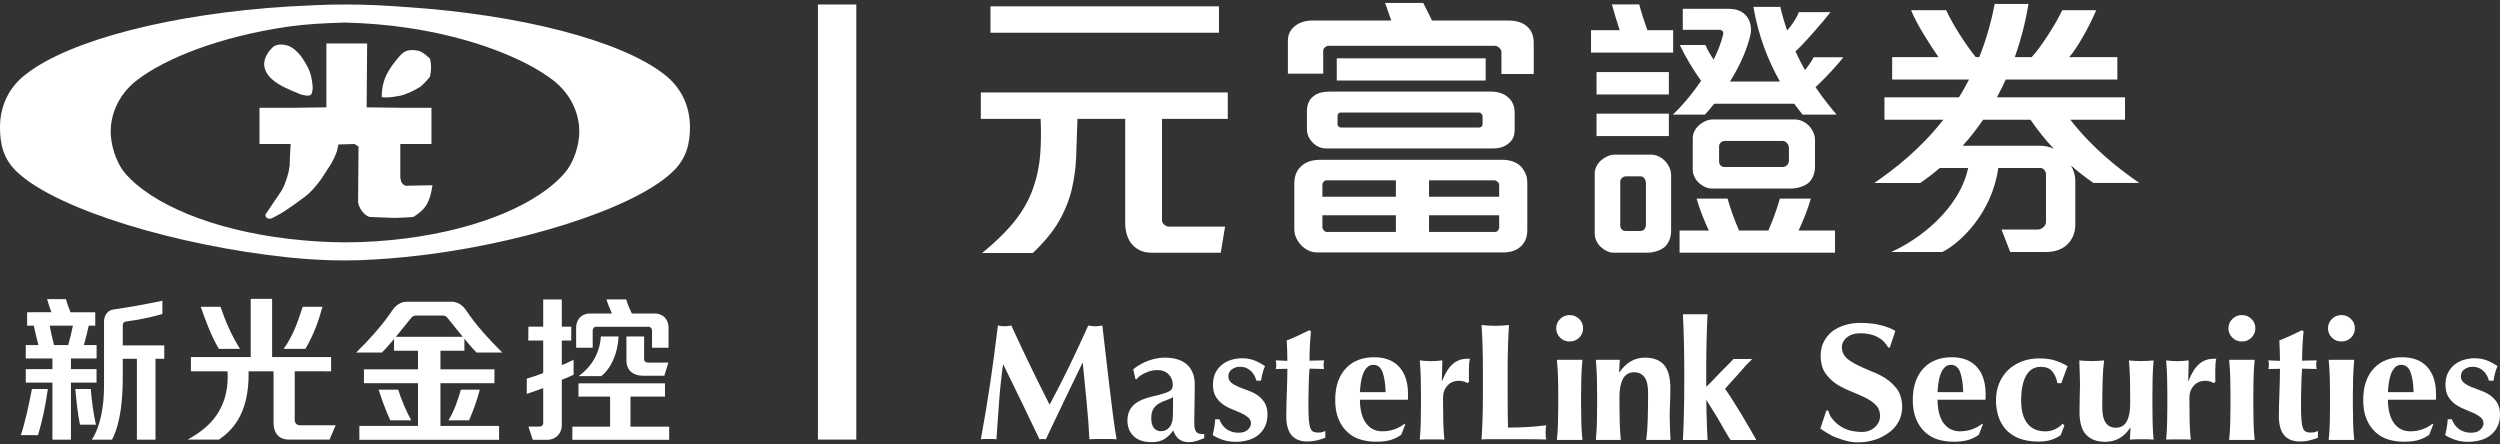 <?xml version="1.0" encoding="utf-8"?>
<!-- Generator: Adobe Illustrator 26.5.0, SVG Export Plug-In . SVG Version: 6.00 Build 0)  -->
<!DOCTYPE svg PUBLIC "-//W3C//DTD SVG 1.1//EN" "http://www.w3.org/Graphics/SVG/1.1/DTD/svg11.dtd">
<svg version="1.1" id="圖層_1" xmlns:x="http://ns.adobe.com/Extensibility/1.0/" xmlns:i="http://ns.adobe.com/AdobeIllustrator/10.0/" xmlns:graph="http://ns.adobe.com/Graphs/1.0/"
	 xmlns="http://www.w3.org/2000/svg" xmlns:xlink="http://www.w3.org/1999/xlink" x="0px" y="0px" viewBox="0 0 225 40"
	 enable-background="new 0 0 225 40" xml:space="preserve">
<rect x="0" y="0" width="225" height="40" fill="#333333" stroke="none"/>
<g>
	<g>
		<g>
			<g>
				<path fill="#FFFFFF" d="M59.787,6.697c-3.937-3.078-13.033-5.384-23.216-6.061c-1.81-0.143-3.668-0.232-5.524-0.232
					c-1.717,0-3.392,0.089-5.068,0.181l0,0C15.615,1.219,6.291,3.573,2.31,6.697C0.723,7.918,0,9.637,0,11.449
					c0,1.489,0.272,2.897,1.63,4.116c3.666,3.35,14.357,6.557,24.35,7.603c1.72,0.183,3.441,0.272,5.068,0.272
					c1.767,0,3.668-0.135,5.524-0.316c9.866-0.998,20.277-4.256,23.851-7.56c1.357-1.219,1.674-2.627,1.674-4.116
					C62.097,9.637,61.374,7.918,59.787,6.697z M50.784,15.611c-2.313,2.67-7.513,4.979-14.213,5.839
					c-1.719,0.224-3.575,0.361-5.524,0.361c-1.763,0-3.483-0.132-5.068-0.316c-6.925-0.817-12.309-3.126-14.707-5.885
					c-0.907-1.087-1.311-2.673-1.311-3.8c0-1.224,0.495-3.169,2.396-4.618c2.533-1.947,7.474-3.92,13.622-4.801
					c1.584-0.224,3.305-0.313,5.068-0.361c1.902,0.048,3.757,0.198,5.524,0.458c5.927,0.858,10.682,2.802,13.171,4.704
					c1.9,1.448,2.396,3.393,2.396,4.618C52.138,12.938,51.734,14.524,50.784,15.611z"/>
				<path fill-rule="evenodd" clip-rule="evenodd" fill="#FFFFFF" d="M35.712,8.664c0.316-0.043,0.586-0.092,0.859-0.229
					c0.405-0.132,0.814-0.362,1.266-0.631c0.317-0.275,0.589-0.545,0.86-0.904c0.134-0.634,0.134-1.087,0-1.632
					c-0.318-0.272-0.543-0.496-0.948-0.68c-0.409-0.087-0.773-0.135-1.178,0c-0.228,0.089-0.455,0.275-0.68,0.545
					c-0.95,1.133-1.536,2.036-1.536,3.62C34.804,8.797,35.302,8.753,35.712,8.664z M25.979,8.03
					c0.362,0.183,0.772,0.316,1.044,0.451c0.269,0.092,0.857,0.229,0.993,0c0.227-0.451,0.091-1.039,0-1.538
					c-0.136-0.677-0.498-1.268-0.904-1.856c-0.273-0.359-0.681-0.769-1.133-0.952c-0.045,0-0.089-0.043-0.136-0.043
					c-0.405-0.132-0.948-0.132-1.268,0.135c-0.498,0.451-0.994,1.224-0.723,1.993C24.126,7.081,25.12,7.666,25.979,8.03z
					 M36.571,16.718H36.48c-0.271-0.135-0.407-0.316-0.452-0.723v-3.034h2.803V9.705h-2.26l-3.575-0.043l0.046-5.75h-3.666v5.75
					l-3.396,0.043h-2.624v3.256h2.804c-0.044,0.639-0.09,1.362-0.09,1.947c-0.048,0.181-0.048,0.364-0.091,0.545
					c-0.136,0.542-0.315,1.087-0.586,1.629c-0.498,0.766-0.998,1.448-1.496,2.217c-0.045,0.407,0.366,0.407,0.543,0.361
					c0.631-0.318,1.086-0.588,1.539-0.904c0.452-0.313,0.906-0.634,1.449-1.041c0.724-0.542,1.448-1.494,1.856-2.174
					c0.407-0.634,0.725-1.041,1.041-1.942l0.136-0.596l1.448-0.043l0.359,0.227l-0.041,5.025c0.134,0.723,0.676,1.222,1.041,1.313
					l2.215,0.087l1.089-0.041l0.634-0.046c1.175-0.725,1.492-1.402,1.719-2.853L36.571,16.718z"/>
			</g>
		</g>
		<g>
			<g>
				<path fill="#FFFFFF" d="M53.343,29.718c0-0.127,0.144-0.308,0.274-0.308h4.79c0.129,0,0.277,0.181,0.277,0.308v1.576h1.484
					v-1.828c0-0.568-0.351-1.25-1.282-1.25h-2.021c-0.185-0.372-0.39-0.86-0.505-1.268h-1.782c0.114,0.369,0.329,0.888,0.496,1.268
					h-1.939c-0.928,0-1.281,0.682-1.281,1.25v1.828h1.488V29.718z M52.08,33.852h2.022c0.879-0.659,1.519-2.075,1.564-3.571h-1.583
					C53.917,32.506,52.477,33.549,52.08,33.852z M56.379,30.281v2.146c0,0.962,0.655,1.387,1.484,1.387h1.93l0.36-1.181h-1.841
					c-0.219,0-0.341-0.125-0.341-0.308v-2.044H56.379z M51.622,32.386c-0.305,0.145-0.723,0.341-1.061,0.481v-2.222h0.851v-1.242
					h-0.851v-2.451h-1.672v2.451h-1.331l-0.013,1.242h1.344v2.932c-0.442,0.176-1.013,0.364-1.48,0.501v1.372
					c0.414-0.138,1-0.339,1.48-0.524v3.146c0,0.214-0.171,0.321-0.354,0.321h-0.976l0.389,1.189h1.302
					c0.844,0,1.312-0.687,1.312-1.25v-4.154c0.328-0.127,0.719-0.283,1.061-0.451V32.386z M56.743,38.398v-2.701h3.106v-1.196
					h-7.785v1.196h2.846v2.701h-3.397v1.186h8.713v-1.186H56.743z"/>
				<path fill="#FFFFFF" d="M42.219,37.831c0.383-0.898,0.713-1.805,0.962-2.759h-1.701c-0.28,0.965-0.594,1.891-1.12,2.759H42.219z
					 M35.84,35.072h-1.764c0.304,0.955,0.639,1.861,1.049,2.759h1.884C36.536,36.932,36.137,36.036,35.84,35.072z M39.641,34.489
					H44.5v-1.247h-4.859v-1.677h2.154v-1.072c0.581,0.7,0.857,1.003,1.097,1.235h2.315c-1.168-1.151-2.348-2.446-3.209-3.727
					c-0.146-0.211-0.551-0.845-1.366-0.845h-4.006c-0.811,0-1.221,0.634-1.366,0.845c-0.858,1.28-2.038,2.576-3.204,3.727h2.314
					c0.239-0.229,0.52-0.527,1.094-1.217v1.054h2.155v1.677h-4.863v1.247h4.863v3.844h-5.277v1.25h12.575v-1.25h-5.277V34.489z
					 M35.628,30.311c0.345-0.417,0.782-0.955,1.357-1.672c0.125-0.155,0.23-0.242,0.484-0.242h2.344
					c0.255,0,0.362,0.087,0.484,0.242c0.573,0.718,1.008,1.255,1.349,1.672H35.628z"/>
				<path fill="#FFFFFF" d="M1.872,39.16h1.549c0.411-1.339,0.689-2.759,0.885-4.152H2.871C2.684,36.064,2.208,38.241,1.872,39.16z
					 M8.688,33.223H6.385v-0.96h2.309v-1.209H7.546c0.158-0.545,0.323-1.199,0.441-1.746h0.586v-1.207H6.341
					c-0.146-0.354-0.322-0.858-0.407-1.181H4.238c0.097,0.361,0.246,0.817,0.386,1.181H2.442v1.207h0.601
					c0.113,0.547,0.266,1.202,0.417,1.746H2.32v1.209h2.397v0.96H2.321v1.209h2.396v5.137h1.668v-5.137h2.303V33.223z M6.143,31.055
					H4.861c-0.144-0.537-0.298-1.247-0.392-1.746H6.56C6.462,29.807,6.294,30.518,6.143,31.055z M11.049,31.085v-1.838
					c0-0.155,0.1-0.283,0.268-0.308c1.196-0.158,2.141-0.356,3.298-0.675v-1.199c-1.366,0.295-2.971,0.578-4.391,0.787
					c-0.242,0.03-0.439,0.143-0.594,0.313c-0.169,0.211-0.268,0.463-0.268,0.743v5.873c0,1.7-0.298,3.589-1.098,4.788h1.815
					c0.799-1.512,0.97-3.739,0.97-5.674v-1.604h1.271v7.278h1.674v-7.278h0.79v-1.206H11.049z M8.169,35.008H6.783
					c0.074,0.924,0.213,2.278,0.414,3.21h1.443C8.41,37.314,8.246,35.95,8.169,35.008z"/>
				<path fill="#FFFFFF" d="M29.023,27.61h-1.785c-0.414,1.329-0.873,2.627-1.712,3.788h1.957
					C28.2,30.215,28.668,28.911,29.023,27.61z M21.604,31.398c-0.76-1.184-1.314-2.487-1.761-3.788h-1.779
					c0.453,1.275,0.924,2.591,1.634,3.788H21.604z M26.996,38.274c-0.278,0-0.47-0.196-0.47-0.466v-4.391H29.8v-1.28H24.49v-5.241
					h-1.925v5.241h-5.382v1.28h3.296c0.222,3.907-2.275,5.402-3.59,6.145h2.816c0.961-0.672,2.755-2.075,2.668-6.145h2.247v4.595
					c0,1.125,0.636,1.55,1.341,1.55h3.698l0.553-1.288H26.996z"/>
			</g>
		</g>
		<rect x="73.614" y="0.404" fill="#FFFFFF" width="3.453" height="39.158"/>
	</g>
	<g>
		<g>
			<path fill="#FFFFFF" d="M109.868,22.744h-6.197c-0.443,0-0.814-0.076-1.112-0.23c-0.299-0.153-0.55-0.358-0.755-0.613
				c-0.358-0.494-0.537-1.116-0.537-1.867v-9.334H96.97c-0.034,1.261-0.073,2.403-0.115,3.426c-0.043,1.023-0.176,1.996-0.397,2.916
				c-0.239,0.989-0.622,1.943-1.151,2.865c-0.528,0.92-1.313,1.875-2.353,2.864h-4.567c1.295-1.056,2.315-2.067,3.057-3.03
				c0.741-0.962,1.282-1.982,1.623-3.056c0.29-0.869,0.473-1.786,0.55-2.749c0.077-0.963,0.09-2.041,0.039-3.235h-5.383V8.319H110.5
				v2.379h-5.92v9.13c0,0.154,0.068,0.286,0.204,0.397c0.136,0.111,0.256,0.167,0.358,0.167h5.115L109.868,22.744z M89.144,2.948
				V0.57h20.563v2.379H89.144z"/>
		</g>
		<g>
			<path fill="#FFFFFF" d="M135.129,6.657v-1.97c0-0.136-0.064-0.264-0.192-0.383c-0.128-0.12-0.26-0.179-0.396-0.179h-15.018
				c-0.085,0-0.179,0.048-0.281,0.141c-0.102,0.094-0.153,0.183-0.153,0.269v2.098h-3.178V3.665c0-0.29,0.055-0.542,0.166-0.755
				c0.111-0.213,0.26-0.397,0.448-0.55c0.204-0.17,0.443-0.298,0.716-0.384c0.272-0.085,0.545-0.127,0.818-0.127h7.154
				c-0.085-0.221-0.179-0.49-0.281-0.806c-0.102-0.316-0.196-0.575-0.281-0.78h3.441c0.238,0.495,0.503,1.023,0.793,1.586h6.924
				c0.341,0,0.652,0.047,0.934,0.14c0.281,0.094,0.524,0.235,0.729,0.423c0.375,0.341,0.563,0.827,0.563,1.457v2.789H135.129z
				 M120.309,7.245V5.251h13.401v1.994H120.309z"/>
		</g>
		<g>
			<g>
				<g>
					<g>
						<path fill="#FFFFFF" d="M192.54,16.466c-1.833-1.266-4.147-3.047-6.211-5.692h4.922V8.758H179.72
							c0.281-0.514,0.549-1.047,0.8-1.6h10.041V5.144h-4.335c0.747-0.82,1.95-3.027,2.428-4.224h-3.052
							c-0.529,1.146-1.934,3.365-2.757,4.224h-1.509c0.526-1.48,0.943-3.076,1.229-4.792h-3.042
							c-0.338,1.765-0.816,3.355-1.391,4.792h-0.308c-0.887-1.074-2.111-2.996-2.668-4.224H172c0.482,1.229,1.706,3.125,2.469,4.224
							h-4.174v2.015h6.919c-0.288,0.561-0.592,1.092-0.907,1.6h-6.706v2.016h5.298c-2.062,2.643-4.374,4.425-6.207,5.692h4.129
							c0.6-0.41,1.189-0.86,1.763-1.348h2.552c-0.834,3.793-4.509,6.495-6.942,7.563h4.615c1.608-0.8,4.477-3.505,5.034-7.563h3.813
							c0.254,0,0.482,0.306,0.482,0.557v4.317c0,0.33-0.381,0.662-0.71,0.662h-3.293l0.787,2.026h3.189
							c0.864,0,1.523-0.253,1.979-0.71c0.432-0.432,0.687-1.04,0.687-1.726c0,0,0-2.225,0-4.023c0-0.406-0.139-0.877-0.388-1.33
							c0.655,0.576,1.332,1.102,2.023,1.574H192.54z M183.642,13.115h-6.998c0.648-0.718,1.261-1.501,1.837-2.341h4.263
							c0.652,0.951,1.355,1.825,2.098,2.621C184.479,13.221,184.077,13.115,183.642,13.115z M143.688,12.248h6.51v-2.016h-6.51
							V12.248z M165.9,5.151h-2.67c-0.178,0.363-0.485,0.79-0.784,1.156c-0.291-0.516-0.577-1.079-0.851-1.681
							c0.956-0.897,2.43-2.607,3.146-3.532h-2.842c-0.185,0.485-0.651,1.214-1.056,1.648c-0.231-0.668-0.442-1.373-0.616-2.123
							h-2.421c0.456,2.675,1.366,4.914,2.389,6.721h-4.497c0.778-1.241,1.471-2.663,1.83-4.151c0.244-1.022-0.216-2.394-1.91-2.394
							h-4.167V2.68h3.321c0.228,0,0.372,0.225,0.311,0.425c-0.184,0.762-0.486,1.527-0.855,2.262
							c-0.28-0.41-0.586-0.925-0.738-1.317h-2.308c0.459,0.987,1.277,2.352,1.917,3.223c-0.928,1.368-1.936,2.483-2.543,3.043h2.889
							c0.26-0.289,0.542-0.617,0.832-0.979h7.202c0.256,0.351,0.51,0.677,0.758,0.979h3.055c-0.402-0.48-1.112-1.31-1.893-2.468
							C164.252,7.04,165.332,5.902,165.9,5.151z M150.198,6.485h-6.51v2.016h6.51V6.485z M150.583,2.717h-2.319
							c-0.216-0.596-0.528-1.531-0.734-2.322h-2.462c0.221,0.803,0.5,1.695,0.705,2.322h-2.582v2.015h7.392V2.717z M148.602,13.918
							h-3.274c-0.432,0-0.863,0.204-1.194,0.482c-0.379,0.33-0.608,0.761-0.608,1.193v5.449c0,0.432,0.203,0.839,0.506,1.142
							c0.331,0.331,0.788,0.559,1.168,0.559h3.084c0.558,0,1.28-0.228,1.635-0.608c0.305-0.356,0.482-0.813,0.482-1.396v-4.992
							c0-0.457-0.228-0.914-0.557-1.27C149.515,14.147,149.059,13.918,148.602,13.918z M148.133,20.207
							c0,0.33-0.179,0.582-0.484,0.582h-1.345c-0.305,0-0.482-0.227-0.482-0.505v-3.956c0-0.229,0.254-0.457,0.508-0.457h1.32
							c0.305,0,0.484,0.328,0.484,0.634V20.207z M154.022,16.965h7.209c0.558,0,1.28-0.227,1.636-0.603
							c0.304-0.353,0.482-0.804,0.482-1.383V12.56c0-0.452-0.228-0.905-0.558-1.257c-0.33-0.326-0.787-0.551-1.243-0.551h-7.398
							c-0.432,0-0.863,0.2-1.193,0.477c-0.381,0.326-0.609,0.752-0.609,1.18v2.873c0,0.426,0.202,0.828,0.507,1.129
							C153.185,16.739,153.642,16.965,154.022,16.965z M154.718,13.135c0-0.227,0.255-0.451,0.508-0.451h5.218
							c0.305,0,0.559,0.326,0.559,0.627v1.14c0,0.328-0.253,0.578-0.559,0.578h-5.244c-0.304,0-0.482-0.225-0.482-0.503V13.135z
							 M162.977,17.876h-2.788c-0.284,0.988-0.629,1.945-1.036,2.871h-2.637c-0.407-0.927-0.755-1.89-1.037-2.871h-2.787
							c0.283,0.981,0.674,1.945,1.102,2.871h-2.633v1.994h13.99v-1.994h-3.275C162.303,19.821,162.694,18.858,162.977,17.876z"/>
					</g>
				</g>
			</g>
		</g>
	</g>
	<path fill="#FFFFFF" d="M135.731,8.757c-0.392-0.341-0.904-0.512-1.534-0.512h-14.553c-0.613,0-1.091,0.137-1.432,0.41
		c-0.392,0.307-0.588,0.759-0.588,1.355v1.611c0,0.425,0.154,0.809,0.46,1.151c0.359,0.392,0.785,0.588,1.279,0.588h15.013
		c0.58,0,1.049-0.154,1.407-0.461c0.358-0.272,0.537-0.681,0.537-1.227v-1.535C136.319,9.559,136.123,9.098,135.731,8.757z
		 M133.434,11.17c0,0.085-0.03,0.158-0.09,0.218c-0.06,0.06-0.132,0.089-0.218,0.089h-12.439c-0.085,0-0.158-0.029-0.218-0.089
		s-0.089-0.132-0.089-0.218v-0.734c0-0.085,0.025-0.158,0.077-0.218c0.051-0.06,0.118-0.089,0.204-0.089h12.439
		c0.085,0,0.162,0.034,0.23,0.102c0.069,0.069,0.103,0.145,0.103,0.23V11.17z"/>
	<path fill="#FFFFFF" d="M137.278,15.571c-0.119-0.246-0.273-0.463-0.46-0.652c-0.409-0.358-0.946-0.537-1.611-0.537h-16.394
		c-0.75,0-1.33,0.205-1.739,0.613c-0.392,0.358-0.588,0.878-0.588,1.56v4.066c0,0.256,0.051,0.504,0.153,0.742
		c0.102,0.239,0.239,0.452,0.409,0.639c0.188,0.223,0.413,0.397,0.678,0.524c0.264,0.129,0.541,0.192,0.831,0.192h16.701
		c0.699,0,1.236-0.178,1.611-0.537c0.392-0.358,0.588-0.844,0.588-1.457v-4.271C137.457,16.114,137.397,15.82,137.278,15.571z
		 M125.631,20.875H119.4c-0.085,0-0.17-0.047-0.256-0.14c-0.085-0.094-0.128-0.183-0.128-0.269v-1.093h6.615V20.875z
		 M125.631,17.705h-6.615v-1.093c0-0.085,0.038-0.171,0.115-0.256c0.076-0.085,0.166-0.127,0.268-0.127h6.231V17.705z
		 M134.927,20.492c0,0.085-0.039,0.171-0.116,0.256c-0.076,0.085-0.157,0.127-0.242,0.127h-5.957v-1.502h6.315V20.492z
		 M134.927,17.705h-6.315v-1.476h5.88c0.085,0,0.179,0.042,0.281,0.127c0.102,0.085,0.154,0.179,0.154,0.281V17.705z"/>
	<g>
		<g>
			<path fill="#FFFFFF" d="M216.939,38.819c0.719,0,1.413-0.227,1.987-0.676l0.064,0.062l-0.356,0.916
				c-0.251,0.192-0.554,0.346-0.907,0.461c-0.352,0.115-0.803,0.172-1.377,0.172c-0.493,0-0.963-0.067-1.406-0.201
				c-0.443-0.132-0.827-0.355-1.16-0.668c-0.337-0.31-0.605-0.702-0.801-1.175c-0.197-0.476-0.295-1.046-0.295-1.702
				c0-0.653,0.088-1.214,0.263-1.695c0.176-0.482,0.421-0.879,0.732-1.199c0.311-0.319,0.669-0.561,1.097-0.722
				c0.427-0.16,0.893-0.241,1.396-0.241c0.992,0,1.746,0.292,2.274,0.872c0.528,0.577,0.792,1.4,0.792,2.458v0.316
				c0,0.09-0.005,0.15-0.015,0.181h-4.313c0,0.4,0.039,0.77,0.12,1.12c0.081,0.35,0.203,0.654,0.37,0.907
				c0.166,0.251,0.377,0.451,0.634,0.596C216.296,38.746,216.596,38.819,216.939,38.819 M216.95,33.503
				c-0.164-0.444-0.442-0.669-0.833-0.669c-0.22,0-0.405,0.075-0.557,0.225c-0.15,0.149-0.271,0.34-0.361,0.57
				c-0.09,0.234-0.157,0.5-0.202,0.794c-0.045,0.295-0.072,0.584-0.082,0.872h2.308C217.204,34.552,217.114,33.951,216.95,33.503z"
				/>
			<path fill="#FFFFFF" d="M176.404,38.819c0.72,0,1.413-0.227,1.987-0.676l0.064,0.062l-0.356,0.916
				c-0.252,0.192-0.554,0.346-0.907,0.461c-0.353,0.115-0.804,0.172-1.378,0.172c-0.493,0-0.962-0.067-1.405-0.201
				c-0.444-0.132-0.827-0.355-1.16-0.668c-0.338-0.31-0.606-0.702-0.802-1.175c-0.197-0.476-0.295-1.046-0.295-1.702
				c0-0.653,0.088-1.214,0.263-1.695c0.176-0.482,0.421-0.879,0.733-1.199c0.31-0.319,0.668-0.561,1.096-0.722
				c0.428-0.16,0.893-0.241,1.396-0.241c0.991,0,1.746,0.292,2.274,0.872c0.528,0.577,0.792,1.4,0.792,2.458v0.316
				c0,0.09-0.006,0.15-0.015,0.181h-4.313c0,0.4,0.039,0.77,0.12,1.12c0.08,0.35,0.202,0.654,0.37,0.907
				c0.167,0.251,0.377,0.451,0.634,0.596C175.762,38.746,176.061,38.819,176.404,38.819 M176.416,33.503
				c-0.165-0.444-0.443-0.669-0.833-0.669c-0.221,0-0.405,0.075-0.557,0.225c-0.15,0.149-0.272,0.34-0.361,0.57
				c-0.09,0.234-0.158,0.5-0.202,0.794c-0.045,0.295-0.073,0.584-0.082,0.872h2.308C176.67,34.552,176.579,33.951,176.416,33.503z"
				/>
			<path fill="#FFFFFF" d="M124.42,38.819c0.72,0,1.413-0.227,1.987-0.676l0.064,0.062l-0.356,0.916
				c-0.251,0.192-0.554,0.346-0.907,0.461c-0.352,0.115-0.804,0.172-1.377,0.172c-0.494,0-0.963-0.067-1.406-0.201
				c-0.444-0.132-0.827-0.355-1.16-0.668c-0.338-0.31-0.605-0.702-0.802-1.175c-0.197-0.476-0.295-1.046-0.295-1.702
				c0-0.653,0.088-1.214,0.263-1.695c0.176-0.482,0.421-0.879,0.732-1.199c0.311-0.319,0.669-0.561,1.096-0.722
				c0.428-0.16,0.894-0.241,1.396-0.241c0.992,0,1.746,0.292,2.274,0.872c0.528,0.577,0.792,1.4,0.792,2.458v0.316
				c0,0.09-0.006,0.15-0.015,0.181h-4.313c0,0.4,0.039,0.77,0.12,1.12c0.08,0.35,0.203,0.654,0.37,0.907
				c0.167,0.251,0.377,0.451,0.634,0.596C123.778,38.746,124.078,38.819,124.42,38.819 M124.432,33.503
				c-0.165-0.444-0.443-0.669-0.833-0.669c-0.221,0-0.405,0.075-0.557,0.225c-0.15,0.149-0.272,0.34-0.361,0.57
				c-0.09,0.234-0.158,0.5-0.202,0.794c-0.045,0.295-0.073,0.584-0.082,0.872h2.308C124.686,34.552,124.595,33.951,124.432,33.503z"
				/>
			<g>
				<path fill="#FFFFFF" d="M167.421,29.992c-0.517,0-0.922,0.136-1.23,0.401c-0.307,0.264-0.449,0.589-0.424,0.944
					c0.028,0.363,0.174,0.654,0.442,0.909c0.268,0.229,0.596,0.44,0.984,0.621c0.393,0.186,0.812,0.387,1.254,0.56
					c0.447,0.171,0.864,0.382,1.263,0.628c0.397,0.271,0.729,0.579,1,0.929c0.278,0.379,0.44,0.843,0.48,1.414
					c0.034,0.495-0.042,0.939-0.227,1.368c-0.185,0.403-0.454,0.766-0.826,1.067c-0.374,0.281-0.817,0.571-1.351,0.732
					c-0.526,0.167-1.098,0.275-1.793,0.243c-0.652-0.029-1.242-0.246-1.757-0.439c-0.508-0.178-1.119-0.607-1.403-0.797l0.541-1.633
					l0.162,0.011c0.073,0.224,0.166,0.49,0.33,0.701c0.159,0.197,0.382,0.439,0.615,0.603c0.236,0.168,0.5,0.32,0.819,0.432
					c0.319,0.107,0.67,0.157,1.05,0.186c0.671,0.047,1.148-0.166,1.447-0.482c0.3-0.295,0.438-0.643,0.405-1.081
					c-0.025-0.365-0.169-0.671-0.437-0.91c-0.262-0.256-0.578-0.464-0.96-0.64c-0.383-0.182-0.794-0.36-1.242-0.55
					c-0.448-0.174-0.857-0.379-1.247-0.624c-0.386-0.247-0.713-0.57-0.979-0.924c-0.276-0.356-0.43-0.838-0.47-1.392
					c-0.037-0.532,0.038-0.984,0.22-1.398c0.178-0.387,0.43-0.717,0.76-1.004c0.334-0.26,0.71-0.459,1.162-0.598
					c0.443-0.137,0.917-0.207,1.422-0.207c0.678,0,1.284,0.066,1.8,0.195c0.521,0.124,0.977,0.302,1.35,0.524l-0.496,1.498h-0.139
					C169.452,30.418,168.614,29.992,167.421,29.992z"/>
			</g>
		</g>
	</g>
	<g>
		<path fill="#FFFFFF" d="M220.894,38.18c0.092,0.146,0.21,0.275,0.347,0.384c0.141,0.117,0.309,0.21,0.508,0.277
			c0.192,0.07,0.413,0.103,0.673,0.103c0.346,0,0.613-0.085,0.801-0.265c0.191-0.178,0.29-0.369,0.29-0.574
			c0-0.23-0.089-0.407-0.256-0.541c-0.172-0.141-0.382-0.276-0.632-0.387c-0.253-0.113-0.528-0.229-0.823-0.35
			c-0.301-0.116-0.578-0.265-0.828-0.447c-0.252-0.182-0.462-0.411-0.631-0.686c-0.167-0.283-0.25-0.635-0.25-1.07
			c0-0.412,0.075-0.769,0.227-1.075c0.152-0.297,0.352-0.546,0.596-0.737c0.243-0.191,0.524-0.335,0.839-0.428
			c0.312-0.092,0.622-0.141,0.925-0.141c0.414,0,0.791,0.06,1.109,0.182c0.322,0.122,0.653,0.297,0.988,0.527
			c-0.092,0.197-0.165,0.409-0.221,0.638c-0.06,0.225-0.106,0.454-0.136,0.672h-0.414c-0.032-0.117-0.079-0.246-0.146-0.395
			c-0.071-0.148-0.164-0.284-0.284-0.412c-0.122-0.127-0.262-0.234-0.433-0.319c-0.171-0.081-0.373-0.125-0.612-0.125
			c-0.291,0-0.543,0.079-0.746,0.238c-0.206,0.153-0.305,0.362-0.305,0.624c0,0.234,0.085,0.425,0.264,0.566
			c0.174,0.144,0.386,0.27,0.647,0.378c0.257,0.106,0.539,0.216,0.847,0.325c0.316,0.108,0.594,0.247,0.854,0.417
			c0.255,0.182,0.475,0.404,0.647,0.681c0.173,0.277,0.261,0.626,0.261,1.059c0,0.44-0.079,0.811-0.24,1.121
			c-0.157,0.312-0.37,0.566-0.637,0.77c-0.265,0.205-0.569,0.349-0.92,0.438c-0.339,0.089-0.699,0.135-1.074,0.135
			c-0.445,0-0.855-0.066-1.212-0.197c-0.353-0.127-0.634-0.263-0.847-0.411c0.122-0.475,0.196-0.949,0.227-1.422h0.37
			C220.724,37.891,220.801,38.04,220.894,38.18z"/>
		<path fill="#FFFFFF" d="M109.966,38.18c0.092,0.146,0.21,0.275,0.347,0.384c0.141,0.117,0.31,0.21,0.509,0.277
			c0.192,0.07,0.413,0.103,0.673,0.103c0.346,0,0.613-0.085,0.801-0.265c0.191-0.178,0.29-0.369,0.29-0.574
			c0-0.23-0.089-0.407-0.256-0.541c-0.172-0.141-0.382-0.276-0.632-0.387c-0.252-0.113-0.528-0.229-0.822-0.35
			c-0.301-0.116-0.578-0.265-0.828-0.447c-0.252-0.182-0.462-0.411-0.631-0.686c-0.167-0.283-0.25-0.635-0.25-1.07
			c0-0.412,0.075-0.769,0.227-1.075c0.152-0.297,0.351-0.546,0.596-0.737c0.243-0.191,0.524-0.335,0.839-0.428
			c0.312-0.092,0.622-0.141,0.925-0.141c0.414,0,0.792,0.06,1.109,0.182c0.322,0.122,0.652,0.297,0.988,0.527
			c-0.092,0.197-0.165,0.409-0.221,0.638c-0.06,0.225-0.106,0.454-0.136,0.672h-0.414c-0.032-0.117-0.079-0.246-0.146-0.395
			c-0.071-0.148-0.164-0.284-0.285-0.412c-0.121-0.127-0.262-0.234-0.433-0.319c-0.171-0.081-0.373-0.125-0.612-0.125
			c-0.291,0-0.542,0.079-0.745,0.238c-0.206,0.153-0.305,0.362-0.305,0.624c0,0.234,0.085,0.425,0.264,0.566
			c0.174,0.144,0.386,0.27,0.646,0.378c0.258,0.106,0.54,0.216,0.848,0.325c0.316,0.108,0.594,0.247,0.854,0.417
			c0.255,0.182,0.475,0.404,0.646,0.681c0.174,0.277,0.262,0.626,0.262,1.059c0,0.44-0.08,0.811-0.24,1.121
			c-0.157,0.312-0.37,0.566-0.637,0.77c-0.265,0.205-0.569,0.349-0.92,0.438c-0.339,0.089-0.7,0.135-1.074,0.135
			c-0.445,0-0.855-0.066-1.212-0.197c-0.354-0.127-0.634-0.263-0.847-0.411c0.122-0.475,0.196-0.949,0.227-1.422h0.369
			C109.796,37.891,109.873,38.04,109.966,38.18z"/>
		<path fill="#FFFFFF" d="M196.974,34.272c0.259-0.682,0.579-1.184,0.941-1.506c0.363-0.318,0.801-0.477,1.308-0.477
			c0.053,0,0.094,0,0.129,0c0.034,0,0.07,0,0.109,0c-0.029,0.149-0.053,0.309-0.067,0.477c-0.013,0.171-0.019,0.369-0.019,0.602
			v0.485c0,0.08,0,0.167,0,0.253c0,0.092,0.003,0.174,0.011,0.256l-0.131,0.118c-0.106-0.06-0.218-0.108-0.341-0.146
			c-0.122-0.041-0.267-0.064-0.42-0.064c-0.447,0-0.794,0.149-1.054,0.438c-0.259,0.289-0.391,0.631-0.391,1.031v0.588
			c0,0.6,0.007,1.171,0.021,1.702c0.015,0.529,0.045,1.041,0.1,1.539c-0.133-0.015-0.288-0.02-0.481-0.02c-0.191,0-0.402,0-0.625,0
			c-0.225,0-0.429,0-0.625,0c-0.184,0-0.347,0.005-0.483,0.02c0.043-0.498,0.073-1.012,0.085-1.543
			c0.013-0.531,0.021-1.105,0.021-1.706v-0.594c0-0.605-0.008-1.168-0.021-1.693c-0.012-0.537-0.042-1.065-0.085-1.599
			c0.168,0.019,0.335,0.036,0.507,0.051c0.176,0.015,0.346,0.022,0.513,0.022c0.164,0,0.331-0.006,0.505-0.022
			c0.17-0.015,0.342-0.032,0.504-0.051l-0.045,1.81L196.974,34.272z"/>
		<path fill="#FFFFFF" d="M129.8,34.272c0.259-0.682,0.579-1.184,0.941-1.506c0.363-0.318,0.801-0.477,1.308-0.477
			c0.053,0,0.094,0,0.129,0c0.034,0,0.071,0,0.109,0c-0.029,0.149-0.053,0.309-0.067,0.477c-0.014,0.171-0.019,0.369-0.019,0.602
			v0.485c0,0.08,0,0.167,0,0.253c0,0.092,0.003,0.174,0.012,0.256l-0.132,0.118c-0.106-0.06-0.218-0.108-0.341-0.146
			c-0.122-0.041-0.267-0.064-0.42-0.064c-0.447,0-0.794,0.149-1.054,0.438c-0.259,0.289-0.391,0.631-0.391,1.031v0.588
			c0,0.6,0.007,1.171,0.021,1.702c0.015,0.529,0.045,1.041,0.1,1.539c-0.133-0.015-0.288-0.02-0.48-0.02c-0.192,0-0.402,0-0.626,0
			c-0.224,0-0.429,0-0.624,0c-0.185,0-0.347,0.005-0.484,0.02c0.043-0.498,0.074-1.012,0.086-1.543
			c0.012-0.531,0.02-1.105,0.02-1.706v-0.594c0-0.605-0.008-1.168-0.02-1.693c-0.012-0.537-0.043-1.065-0.086-1.599
			c0.168,0.019,0.335,0.036,0.507,0.051c0.177,0.015,0.346,0.022,0.513,0.022c0.164,0,0.332-0.006,0.505-0.022
			c0.17-0.015,0.342-0.032,0.504-0.051l-0.045,1.81L129.8,34.272z"/>
		<path fill="#FFFFFF" d="M191.719,38.496c-0.275,0.415-0.598,0.734-0.976,0.948c-0.372,0.209-0.793,0.318-1.262,0.318
			c-0.753,0-1.324-0.21-1.72-0.628c-0.406-0.414-0.605-1.1-0.605-2.061c0-0.5,0.005-0.944,0.018-1.329
			c0.018-0.396,0.027-0.775,0.027-1.161c0-0.316-0.01-0.657-0.026-1.034c-0.01-0.369-0.024-0.741-0.038-1.114
			c0.127,0.014,0.29,0.029,0.495,0.041c0.195,0.014,0.4,0.019,0.618,0.019c0.218,0,0.424-0.005,0.619-0.019
			c0.199-0.011,0.363-0.027,0.5-0.041c-0.067,0.529-0.117,1.145-0.134,1.853c-0.02,0.699-0.032,1.504-0.032,2.398
			c0,0.622,0.115,1.084,0.325,1.376c0.214,0.29,0.511,0.432,0.899,0.432c0.441,0,0.774-0.19,0.983-0.572
			c0.209-0.388,0.307-0.923,0.307-1.602v-0.592c0-0.61-0.006-1.172-0.02-1.698c-0.017-0.537-0.048-1.065-0.094-1.595
			c0.274,0.039,0.64,0.06,1.102,0.06c0.239,0,0.442-0.005,0.632-0.019c0.181-0.011,0.349-0.027,0.486-0.041
			c-0.047,0.529-0.073,1.058-0.088,1.595c-0.014,0.524-0.019,1.088-0.019,1.695v0.594c0,0.598,0.005,1.172,0.019,1.703
			c0.015,0.529,0.041,1.045,0.088,1.54c-0.177-0.017-0.354-0.027-0.527-0.027c-0.171,0-0.344,0-0.53,0c-0.178,0-0.354,0-0.527,0
			c-0.173,0-0.356,0.01-0.552,0.027l0.063-1.069H191.719z"/>
		<path fill="#FFFFFF" d="M89.915,36.198c-0.078,1.114-0.157,2.227-0.237,3.341c-0.12-0.02-0.238-0.028-0.358-0.028
			c-0.12,0-0.233,0-0.342,0c-0.121,0-0.237,0-0.351,0c-0.115,0-0.232,0.008-0.353,0.028c0.319-1.711,0.602-3.41,0.851-5.101
			c0.248-1.689,0.479-3.405,0.687-5.142c0.108,0.018,0.213,0.034,0.305,0.05c0.095,0.014,0.198,0.019,0.307,0.019
			c0.088,0,0.181-0.005,0.282-0.019c0.1-0.015,0.206-0.032,0.314-0.05c0.267,0.596,0.548,1.202,0.841,1.819
			c0.296,0.616,0.589,1.231,0.881,1.842c0.295,0.61,0.588,1.212,0.881,1.797c0.292,0.587,0.574,1.142,0.843,1.67
			c0.597-1.112,1.191-2.28,1.783-3.496c0.592-1.218,1.156-2.43,1.693-3.631c0.248,0.046,0.463,0.069,0.642,0.069
			c0.169,0,0.378-0.023,0.627-0.069c0.098,0.853,0.206,1.775,0.32,2.758c0.114,0.984,0.227,1.946,0.337,2.885
			c0.108,0.939,0.217,1.816,0.327,2.631c0.109,0.816,0.209,1.472,0.299,1.969c-0.201-0.02-0.402-0.028-0.604-0.028
			c-0.206,0-0.406,0-0.605,0c-0.199,0-0.405,0-0.613,0c-0.209,0-0.417,0.008-0.626,0.028c-0.048-1.023-0.131-2.133-0.246-3.326
			c-0.114-1.191-0.233-2.375-0.351-3.548h-0.028c-0.568,1.173-1.124,2.328-1.671,3.459c-0.548,1.131-1.091,2.272-1.628,3.415
			c-0.051-0.01-0.097-0.018-0.141-0.022c-0.045-0.006-0.093-0.006-0.143-0.006c-0.05,0-0.097,0-0.141,0.006
			c-0.044,0.004-0.092,0.011-0.141,0.022c-0.536-1.114-1.072-2.227-1.604-3.341c-0.534-1.112-1.083-2.24-1.649-3.383h-0.031
			C90.115,33.958,89.996,35.085,89.915,36.198z"/>
		<path fill="#FFFFFF" d="M119.124,32.836c0,0.134,0.016,0.255,0.046,0.375l-1.314-0.033c-0.018,0.23-0.034,0.494-0.05,0.794
			c-0.014,0.299-0.022,0.599-0.028,0.913c-0.004,0.307-0.008,0.604-0.015,0.892c-0.004,0.291-0.006,0.534-0.006,0.733
			c0,0.519,0.013,0.935,0.038,1.255c0.025,0.321,0.067,0.563,0.125,0.732c0.06,0.169,0.146,0.284,0.255,0.344
			c0.109,0.061,0.248,0.09,0.416,0.09c0.19,0,0.329-0.013,0.419-0.041c0.088-0.022,0.179-0.06,0.269-0.109v0.612
			c-0.201,0.088-0.447,0.168-0.746,0.238c-0.3,0.071-0.591,0.103-0.879,0.103c-1.259,0-1.89-0.756-1.89-2.268
			c0-0.288,0.006-0.616,0.015-0.979c0.009-0.363,0.022-0.737,0.036-1.12c0.015-0.384,0.027-0.761,0.034-1.137
			c0.01-0.372,0.014-0.717,0.014-1.037l-1.042,0.018c0.029-0.122,0.042-0.244,0.042-0.377c0-0.118-0.013-0.255-0.042-0.402
			l1.042,0.045c0-0.309-0.004-0.597-0.014-0.867c-0.008-0.269-0.023-0.591-0.043-0.966c0.349-0.139,0.689-0.286,1.025-0.44
			c0.336-0.155,0.673-0.316,1.007-0.485l0.151,0.103c-0.019,0.16-0.037,0.347-0.052,0.56c-0.015,0.215-0.029,0.438-0.044,0.672
			c-0.016,0.234-0.026,0.47-0.031,0.717c-0.004,0.242-0.008,0.472-0.008,0.691l1.314-0.029
			C119.14,32.581,119.124,32.717,119.124,32.836z"/>
		<path fill="#FFFFFF" d="M208.458,32.836c0,0.134,0.016,0.255,0.046,0.375l-1.315-0.033c-0.018,0.23-0.034,0.494-0.049,0.794
			c-0.014,0.299-0.023,0.599-0.028,0.913c-0.004,0.307-0.008,0.604-0.016,0.892c-0.004,0.291-0.006,0.534-0.006,0.733
			c0,0.519,0.013,0.935,0.038,1.255c0.025,0.321,0.068,0.563,0.126,0.732c0.06,0.169,0.145,0.284,0.255,0.344
			c0.11,0.061,0.248,0.09,0.417,0.09c0.19,0,0.329-0.013,0.419-0.041c0.088-0.022,0.178-0.06,0.268-0.109v0.612
			c-0.2,0.088-0.447,0.168-0.746,0.238c-0.299,0.071-0.591,0.103-0.879,0.103c-1.259,0-1.89-0.756-1.89-2.268
			c0-0.288,0.005-0.616,0.015-0.979c0.009-0.363,0.021-0.737,0.036-1.12c0.015-0.384,0.026-0.761,0.034-1.137
			c0.01-0.372,0.015-0.717,0.015-1.037l-1.043,0.018c0.03-0.122,0.043-0.244,0.043-0.377c0-0.118-0.013-0.255-0.043-0.402
			l1.043,0.045c0-0.309-0.005-0.597-0.015-0.867c-0.008-0.269-0.024-0.591-0.043-0.966c0.349-0.139,0.689-0.286,1.025-0.44
			c0.337-0.155,0.673-0.316,1.008-0.485l0.15,0.103c-0.018,0.16-0.037,0.347-0.052,0.56c-0.015,0.215-0.029,0.438-0.044,0.672
			c-0.016,0.234-0.025,0.47-0.03,0.717c-0.005,0.242-0.008,0.472-0.008,0.691l1.315-0.029
			C208.474,32.581,208.458,32.717,208.458,32.836z"/>
		<g>
			<path fill="#FFFFFF" d="M141.27,28.356c-0.337,0-0.623,0.116-0.857,0.351c-0.236,0.23-0.353,0.51-0.353,0.839
				c0,0.328,0.116,0.61,0.353,0.845c0.234,0.229,0.52,0.344,0.857,0.344c0.337,0,0.623-0.115,0.859-0.344
				c0.234-0.235,0.352-0.517,0.352-0.845c0-0.328-0.118-0.608-0.352-0.839C141.893,28.472,141.608,28.356,141.27,28.356z"/>
			<path fill="#FFFFFF" d="M142.319,33.992c0.016-0.532,0.048-1.074,0.1-1.611h-2.297c0.051,0.537,0.085,1.079,0.099,1.611
				c0.016,0.533,0.023,1.109,0.023,1.718v0.597c0,0.613-0.007,1.186-0.023,1.728c-0.015,0.54-0.048,1.059-0.099,1.56h2.297
				c-0.052-0.501-0.085-1.021-0.1-1.56c-0.014-0.542-0.023-1.115-0.023-1.728V35.71C142.296,35.101,142.305,34.525,142.319,33.992z"
				/>
		</g>
		<g>
			<path fill="#FFFFFF" d="M201.772,28.356c-0.338,0-0.623,0.116-0.858,0.351c-0.235,0.23-0.352,0.51-0.352,0.839
				c0,0.328,0.116,0.61,0.352,0.845c0.235,0.229,0.52,0.344,0.858,0.344c0.337,0,0.623-0.115,0.858-0.344
				c0.235-0.235,0.352-0.517,0.352-0.845c0-0.328-0.117-0.608-0.352-0.839C202.395,28.472,202.11,28.356,201.772,28.356z"/>
			<path fill="#FFFFFF" d="M202.82,33.992c0.016-0.532,0.048-1.074,0.101-1.611h-2.297c0.051,0.537,0.084,1.079,0.099,1.611
				c0.015,0.533,0.023,1.109,0.023,1.718v0.597c0,0.613-0.008,1.186-0.023,1.728c-0.015,0.54-0.048,1.059-0.099,1.56h2.297
				c-0.053-0.501-0.085-1.021-0.101-1.56c-0.014-0.542-0.022-1.115-0.022-1.728V35.71C202.798,35.101,202.806,34.525,202.82,33.992z
				"/>
		</g>
		<g>
			<path fill="#FFFFFF" d="M210.731,28.356c-0.338,0-0.623,0.116-0.858,0.351c-0.235,0.23-0.352,0.51-0.352,0.839
				c0,0.328,0.116,0.61,0.352,0.845c0.235,0.229,0.52,0.344,0.858,0.344c0.337,0,0.623-0.115,0.858-0.344
				c0.235-0.235,0.352-0.517,0.352-0.845c0-0.328-0.117-0.608-0.352-0.839C211.354,28.472,211.068,28.356,210.731,28.356z"/>
			<path fill="#FFFFFF" d="M211.78,33.992c0.015-0.532,0.048-1.074,0.1-1.611h-2.297c0.051,0.537,0.084,1.079,0.099,1.611
				c0.015,0.533,0.023,1.109,0.023,1.718v0.597c0,0.613-0.008,1.186-0.023,1.728c-0.015,0.54-0.048,1.059-0.099,1.56h2.297
				c-0.052-0.501-0.085-1.021-0.1-1.56c-0.015-0.542-0.023-1.115-0.023-1.728V35.71C211.757,35.101,211.765,34.525,211.78,33.992z"
				/>
		</g>
		<path fill="#FFFFFF" d="M157.81,39.137c-0.137-0.234-0.297-0.509-0.479-0.823c-0.181-0.316-0.374-0.647-0.581-0.99
			c-0.21-0.345-0.413-0.67-0.606-0.977c-0.193-0.305-0.36-0.566-0.498-0.787c-0.052-0.081-0.212-0.308-0.391-0.561
			c0.221-0.252,0.443-0.505,0.536-0.611c0.203-0.225,0.419-0.463,0.647-0.711c0.22-0.249,0.431-0.496,0.639-0.734
			c0.206-0.236,0.506-0.493,0.608-0.63h-1.678c-0.415,0.461-0.809,0.811-1.156,1.184c-0.348,0.372-0.654,0.689-0.917,0.952
			c-0.137,0.14-0.262,0.261-0.374,0.364c0-0.121,0-0.239,0-0.363v-0.971c0-0.983,0.008-1.886,0.029-2.701
			c0.019-0.825,0.05-1.65,0.089-2.495h-2.213c0.039,0.845,0.069,1.67,0.088,2.495c0.021,0.815,0.03,1.718,0.03,2.701v0.971
			c0,0.983-0.009,1.88-0.03,2.701c-0.019,0.82-0.048,1.636-0.088,2.447h2.215c-0.04-0.812-0.072-1.628-0.091-2.447
			c-0.009-0.37-0.016-0.76-0.021-1.163c0.409,0.653,0.977,1.56,1.083,1.749c0.158,0.283,0.312,0.55,0.458,0.803
			c0.148,0.256,0.282,0.482,0.399,0.682c0.117,0.198,0.2,0.326,0.252,0.377h2.313C158.036,39.524,157.948,39.371,157.81,39.137z"/>
		<g>
			<path fill="#FFFFFF" d="M185.471,39.149c-0.214,0.172-0.489,0.308-0.817,0.423c-0.33,0.115-0.722,0.169-1.175,0.169
				c-0.717,0-1.319-0.104-1.816-0.309c-0.491-0.207-0.889-0.485-1.189-0.84c-0.299-0.355-0.515-0.76-0.645-1.207
				c-0.127-0.447-0.191-0.898-0.191-1.35c0-0.541,0.091-1.042,0.275-1.506c0.181-0.461,0.443-0.86,0.783-1.194
				c0.341-0.337,0.752-0.599,1.234-0.793c0.484-0.192,1.022-0.286,1.61-0.286c0.563,0,1.035,0.064,1.424,0.192
				c0.389,0.129,0.759,0.295,1.116,0.505l-0.562,1.537h-0.354c-0.076-0.442-0.232-0.8-0.466-1.07
				c-0.228-0.271-0.57-0.405-1.024-0.405c-0.591,0-1.034,0.266-1.328,0.802c-0.295,0.538-0.444,1.284-0.444,2.235
				c0,0.898,0.188,1.583,0.561,2.061c0.374,0.479,0.92,0.711,1.64,0.711c0.302,0,0.597-0.069,0.882-0.207
				c0.287-0.146,0.5-0.303,0.636-0.481l0.178,0.146L185.471,39.149z"/>
			<path fill="#FFFFFF" d="M133.432,31.191c-0.02-0.647-0.05-1.291-0.092-1.942c0.173,0.019,0.36,0.037,0.561,0.052
				c0.201,0.015,0.428,0.023,0.68,0.023c0.251,0,0.468-0.008,0.669-0.023c0.201-0.015,0.388-0.033,0.559-0.052
				c-0.04,0.653-0.071,1.297-0.091,1.945c-0.02,0.647-0.031,1.383-0.031,2.215v2.039c0,0.574,0.002,1.123,0.009,1.652
				c0.004,0.532,0.013,0.992,0.022,1.382c0.574,0,1.147-0.017,1.721-0.047c0.568-0.032,1.142-0.084,1.725-0.158
				c-0.021,0.112-0.036,0.211-0.046,0.303c-0.01,0.09-0.015,0.215-0.015,0.377c0,0.16,0.006,0.284,0.015,0.375
				c0.01,0.09,0.025,0.166,0.046,0.224c-0.272-0.01-0.606-0.017-1.004-0.022c-0.386-0.006-0.933-0.008-1.627-0.008
				c-0.613,0-1.113,0-1.495,0c-0.362,0-0.663,0-0.89,0c-0.227,0-0.398,0.001-0.514,0.008c-0.117,0.005-0.214,0.011-0.296,0.022
				c0.042-0.62,0.072-1.255,0.092-1.898c0.02-0.648,0.031-1.382,0.031-2.216v-2.038C133.463,32.574,133.452,31.839,133.432,31.191z"
				/>
		</g>
	</g>
	<path fill="#FFFFFF" d="M107.981,39.041c-0.118-0.02-0.213-0.066-0.285-0.136c-0.071-0.07-0.124-0.172-0.159-0.307
		c-0.036-0.134-0.054-0.322-0.054-0.561c0-0.541,0.009-1.083,0.023-1.629c0.015-0.546,0.024-1.135,0.024-1.779
		c0-0.439-0.069-0.812-0.206-1.121c-0.137-0.314-0.327-0.566-0.566-0.76c-0.24-0.195-0.523-0.336-0.85-0.425
		c-0.326-0.09-0.685-0.136-1.075-0.136c-0.47,0-0.962,0.09-1.457,0.268c-0.494,0.178-0.956,0.435-1.385,0.774l0.2,0.9h0.106
		c0.072-0.109,0.177-0.211,0.314-0.305c0.137-0.094,0.29-0.182,0.458-0.262c0.169-0.079,0.344-0.143,0.529-0.188
		c0.183-0.044,0.361-0.069,0.536-0.069c0.449,0,0.793,0.132,1.041,0.386c0.25,0.253,0.374,0.559,0.374,0.919
		c0,0.131-0.017,0.243-0.052,0.335c-0.034,0.09-0.111,0.172-0.227,0.248c-0.117,0.075-0.295,0.149-0.534,0.223
		c-0.239,0.076-0.573,0.163-1.001,0.263c-0.347,0.08-0.658,0.176-0.934,0.291c-0.276,0.116-0.514,0.257-0.713,0.429
		c-0.199,0.173-0.353,0.378-0.459,0.617c-0.106,0.238-0.16,0.523-0.16,0.853c0,0.243,0.04,0.48,0.123,0.714
		c0.081,0.236,0.211,0.445,0.39,0.631c0.179,0.185,0.406,0.328,0.681,0.429c0.276,0.1,0.609,0.15,0.995,0.15
		c0.47,0,0.854-0.094,1.151-0.286c0.298-0.191,0.559-0.445,0.784-0.765c0.116,0.34,0.287,0.598,0.512,0.78
		c0.225,0.181,0.518,0.271,0.878,0.271c0.23,0,0.447-0.029,0.652-0.09c0.204-0.06,0.454-0.15,0.75-0.271v-0.362
		C108.233,39.069,108.099,39.06,107.981,39.041z M105.572,36.333c-0.005,0.229-0.008,0.556-0.008,0.986
		c0,0.49-0.099,0.864-0.3,1.115c-0.2,0.248-0.461,0.374-0.783,0.374c-0.261,0-0.473-0.098-0.631-0.293
		c-0.158-0.196-0.237-0.477-0.237-0.851c0-0.379,0.064-0.67,0.191-0.871c0.128-0.198,0.291-0.359,0.491-0.476
		c0.193-0.116,0.404-0.21,0.633-0.284c0.229-0.076,0.447-0.173,0.651-0.293C105.579,35.91,105.575,36.108,105.572,36.333z"/>
	<path fill="#FFFFFF" d="M150.273,37.464c0-0.389,0.01-0.779,0.029-1.171c0.019-0.39,0.029-0.836,0.029-1.345
		c0-0.971-0.192-1.675-0.573-2.111c-0.384-0.433-0.937-0.649-1.701-0.649c-0.488,0-0.924,0.115-1.305,0.344
		c-0.383,0.228-0.715,0.551-1,0.976h-0.031l0.06-1.125h-2.153c0.046,0.536,0.078,1.078,0.093,1.611
		c0.013,0.533,0.021,1.11,0.021,1.717v0.597c0,0.613-0.008,1.187-0.021,1.728c-0.015,0.54-0.047,1.059-0.093,1.56h2.246
		c-0.051-0.504-0.085-1.021-0.099-1.56c-0.016-0.543-0.023-1.117-0.023-1.73v-0.599c0-0.689,0.107-1.231,0.32-1.62
		c0.212-0.389,0.548-0.583,1.005-0.583c0.396,0,0.704,0.148,0.922,0.44c0.219,0.295,0.328,0.755,0.328,1.39
		c0,0.906-0.01,1.717-0.031,2.421c-0.019,0.709-0.065,1.32-0.134,1.842h2.183c-0.019-0.354-0.036-0.714-0.05-1.089
		C150.28,38.134,150.273,37.784,150.273,37.464z"/>
</g>
</svg>
